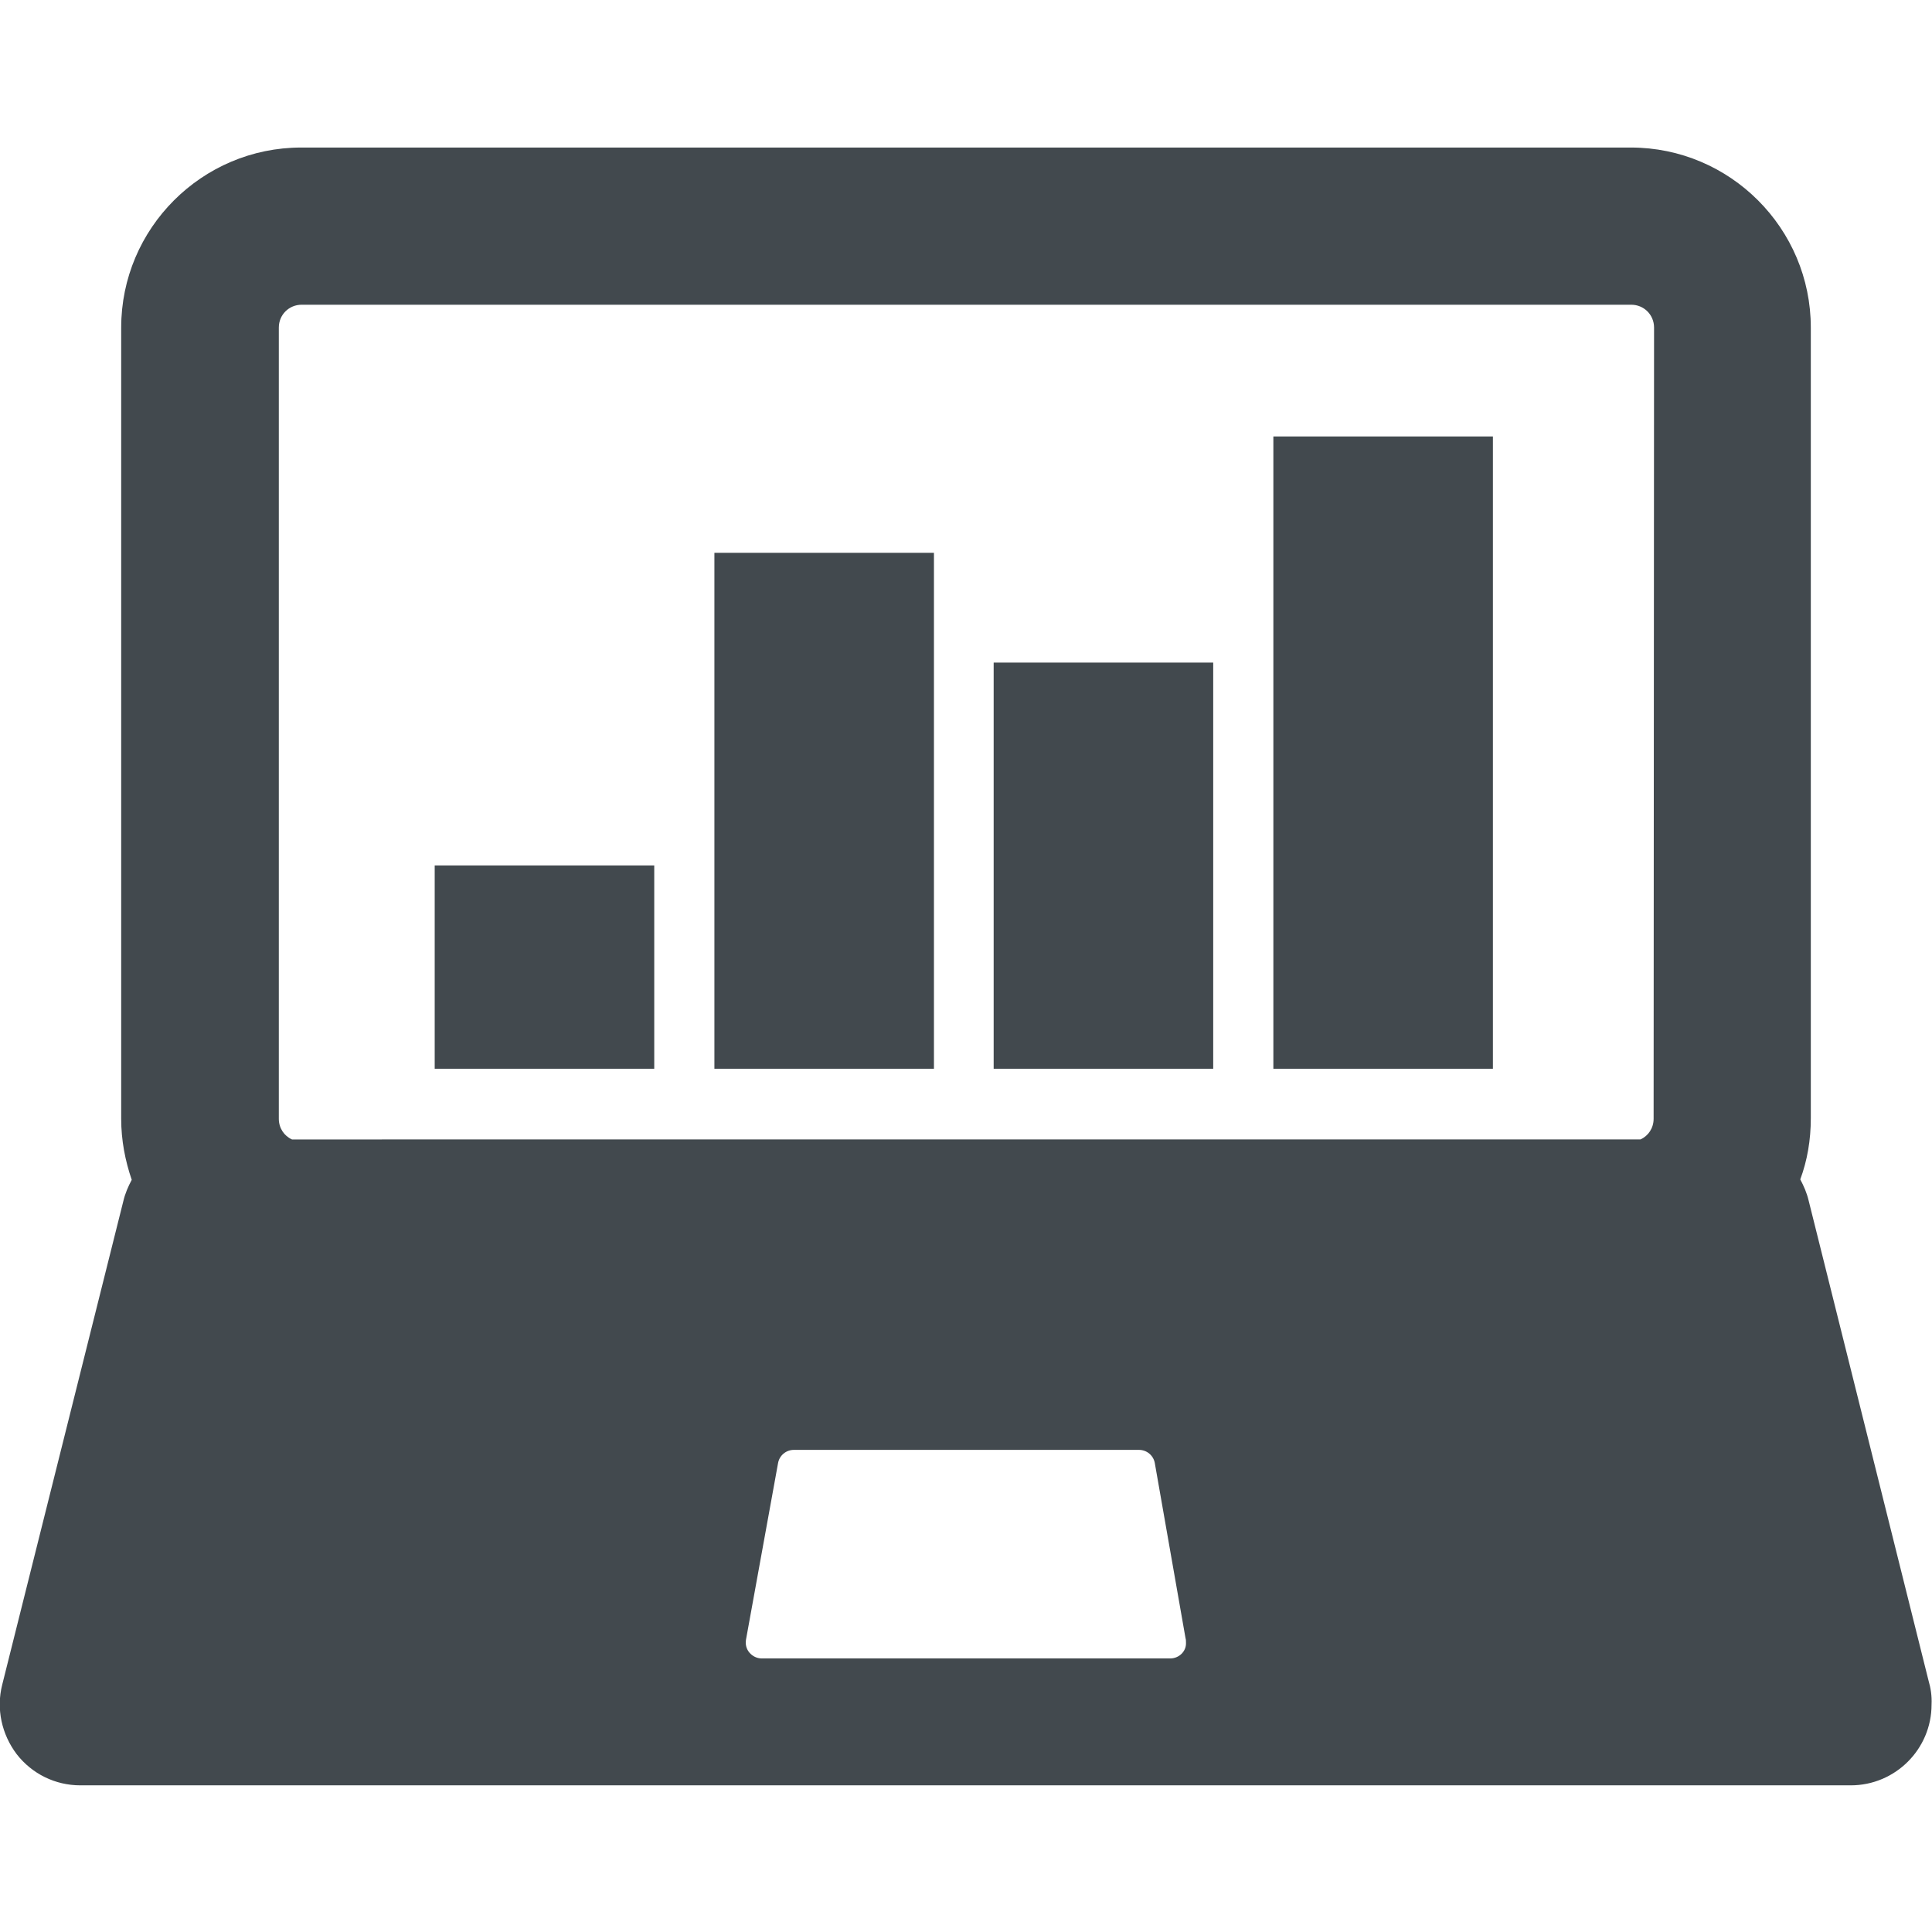 <?xml version="1.0" encoding="UTF-8"?> <!-- Generator: Adobe Illustrator 24.0.1, SVG Export Plug-In . SVG Version: 6.00 Build 0) --> <svg xmlns="http://www.w3.org/2000/svg" xmlns:xlink="http://www.w3.org/1999/xlink" version="1.1" id="Capa_1" x="0px" y="0px" viewBox="0 0 440 440" style="enable-background:new 0 0 440 440;" xml:space="preserve"> <style type="text/css"> .st0{fill:#42494E;} </style> <g> <g> <g> <path class="st0" d="M439.2,382.7l-27.3-109.3c-0.4-1.7-1.1-3.3-1.9-4.8c1.6-4.3,2.4-9,2.4-13.9V74.6c0-22.6-18.4-41-41-41H68.6 c-22.6,0-41,18.4-41,41v180.2c0,4.9,0.9,9.5,2.4,13.9c-0.8,1.5-1.5,3.1-1.9,4.8L0.5,383.7c-1.4,5.5-0.1,11.3,3.3,15.8 c3.5,4.5,8.8,7.1,14.5,7.1h403.2l0,0c10.1,0,18.4-8.2,18.4-18.4C440,386.2,439.7,384.4,439.2,382.7z M266.5,377.7L266.5,377.7 h-93c-1.1,0-2.1-0.5-2.8-1.3s-1-1.9-0.8-3l7.3-40.2c0.3-1.7,1.8-3,3.6-3h78.6c1.8,0,3.3,1.3,3.6,3l7,39.9c0.1,0.3,0.1,0.6,0.1,1 C270.2,376.1,268.5,377.7,266.5,377.7z M376.6,254.8c0,2.1-1.2,3.9-3,4.7H66.5c-1.8-0.8-3-2.6-3-4.7V74.6c0-2.9,2.3-5.2,5.2-5.2 h302.8c2.9,0,5.2,2.3,5.2,5.2L376.6,254.8L376.6,254.8z"></path> </g> </g> </g> <rect x="99" y="197.1" class="st0" width="50" height="46.3"></rect> <rect x="162.7" y="125.9" class="st0" width="50" height="117.5"></rect> <rect x="226.3" y="150.9" class="st0" width="50" height="92.5"></rect> <rect x="290" y="99.4" class="st0" width="50" height="144"></rect> </svg> 